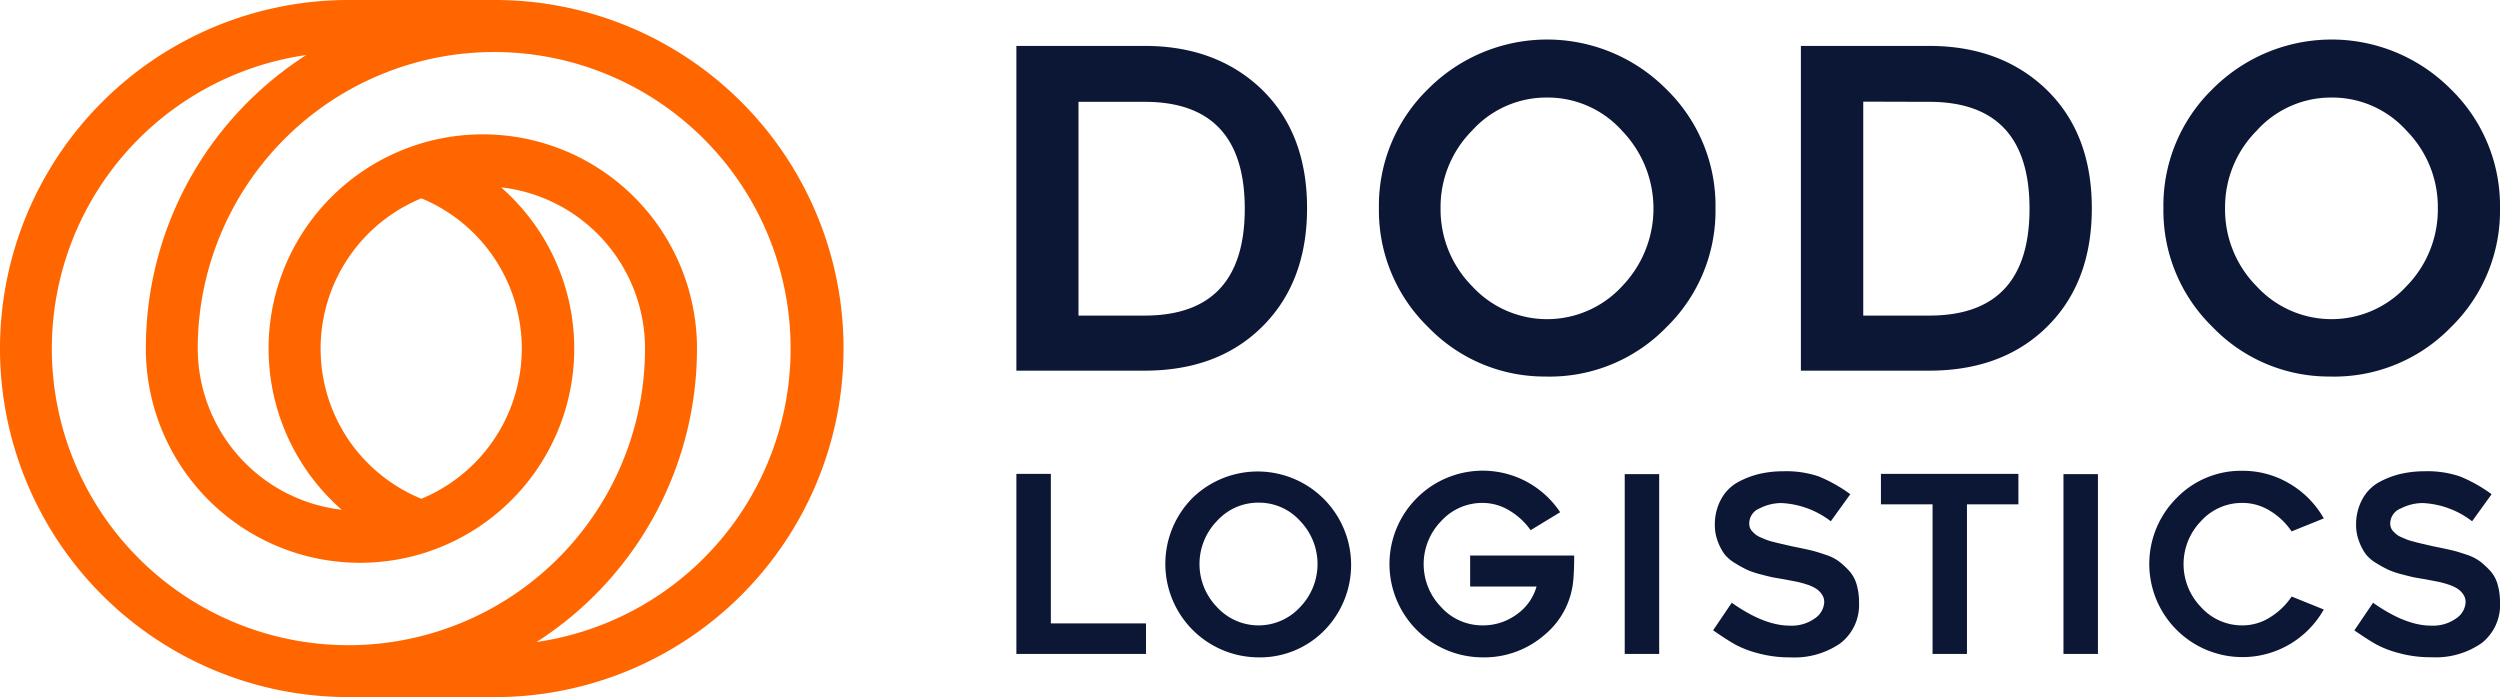 <svg id="图层_1" data-name="图层 1" xmlns="http://www.w3.org/2000/svg" xmlns:xlink="http://www.w3.org/1999/xlink" viewBox="0 0 384.45 107.2"><defs><style>.cls-1{fill:none;}.cls-2{clip-path:url(#clip-path);}.cls-3{fill:#0c1635;}.cls-4{fill:#f60;}</style><clipPath id="clip-path" transform="translate(0 0)"><rect class="cls-1" width="384.45" height="107.2"/></clipPath></defs><g class="cls-2"><path class="cls-3" d="M358.53,15A15.38,15.38,0,0,0,347,20.13,16.67,16.67,0,0,0,342.17,32,16.78,16.78,0,0,0,347,44a15.65,15.65,0,0,0,23.08,0,16.83,16.83,0,0,0,4.81-12,16.72,16.72,0,0,0-4.81-11.9A15.34,15.34,0,0,0,358.53,15m0,42.9a24.83,24.83,0,0,1-18.27-7.6A25,25,0,0,1,332.69,32a25,25,0,0,1,7.57-18.32,25.82,25.82,0,0,1,36.59,0A25,25,0,0,1,384.45,32a25,25,0,0,1-7.57,18.34,25,25,0,0,1-18.35,7.57m-72-42.28V48.53h10.16q15.41,0,15.41-16.44T296.65,15.66ZM296.65,57H276.94V7.06h19.71q10.71,0,17.59,6.28,7.44,6.82,7.44,18.69t-7.44,18.75Q307.49,57,296.65,57M237.9,15a15.39,15.39,0,0,0-11.53,5.09A16.67,16.67,0,0,0,221.53,32a16.78,16.78,0,0,0,4.84,12,15.66,15.66,0,0,0,23.09,0,17.21,17.21,0,0,0,0-23.87A15.36,15.36,0,0,0,237.9,15m0,42.9a24.85,24.85,0,0,1-18.28-7.6A25,25,0,0,1,212.05,32a25,25,0,0,1,7.57-18.32,25.82,25.82,0,0,1,36.59,0A25,25,0,0,1,263.81,32a25,25,0,0,1-7.57,18.34,25,25,0,0,1-18.34,7.57M165.85,15.66V48.53H176q15.42,0,15.42-16.44T176,15.66ZM176,57H156.3V7.06H176q10.71,0,17.6,6.28Q201,20.17,201,32t-7.43,18.75Q186.86,57,176,57" transform="translate(0 0)"/><path class="cls-3" d="M362.06,96.93l2.87-4.24q5,3.53,8.93,3.52a6.11,6.11,0,0,0,3.86-1.12,3.17,3.17,0,0,0,1.44-2.51,2,2,0,0,0-.36-1.17,3,3,0,0,0-.87-.87,6,6,0,0,0-1.42-.65,14.11,14.11,0,0,0-1.67-.45l-2-.38-1.65-.28c-.31-.07-.92-.22-1.83-.46a12.35,12.35,0,0,1-2.08-.7,19.59,19.59,0,0,1-1.82-1,5.81,5.81,0,0,1-1.68-1.44,7.92,7.92,0,0,1-1-1.93,6.93,6.93,0,0,1-.46-2.55,8,8,0,0,1,1-4,6.48,6.48,0,0,1,2.57-2.57,13.36,13.36,0,0,1,3.35-1.27,16.55,16.55,0,0,1,3.63-.39,15.62,15.62,0,0,1,5.41.79A22.86,22.86,0,0,1,383.16,76l-3,4.16a13.46,13.46,0,0,0-7.6-2.8,7.35,7.35,0,0,0-3.34.82,2.5,2.5,0,0,0-1.65,2.28,2.12,2.12,0,0,0,.11.69,1.81,1.81,0,0,0,.38.58,4.73,4.73,0,0,0,.53.49,3.43,3.43,0,0,0,.76.42l.81.34a7.32,7.32,0,0,0,1,.3c.41.12.73.2.94.25l1,.23.95.22,1.55.32c.81.17,1.45.31,1.93.44s1.11.33,1.91.6a7.11,7.11,0,0,1,1.95,1,13.85,13.85,0,0,1,1.53,1.41,5.19,5.19,0,0,1,1.15,2.08,9.66,9.66,0,0,1,.38,2.77,7.44,7.44,0,0,1-2.84,6.31,12.36,12.36,0,0,1-7.67,2.16,18.24,18.24,0,0,1-5-.63,15.74,15.74,0,0,1-3.48-1.32c-.83-.47-2-1.2-3.44-2.21m-9.62-5.18,4.95,2a14.42,14.42,0,0,1-5.22,5.33,14.33,14.33,0,0,1-17.43-22.46,13.79,13.79,0,0,1,10.13-4.2,14,14,0,0,1,7.3,2,14.4,14.4,0,0,1,5.22,5.32l-4.95,2a10.53,10.53,0,0,0-3.29-3.15,8,8,0,0,0-4.28-1.23,8.46,8.46,0,0,0-6.37,2.81,9.49,9.49,0,0,0,0,13.2,8.47,8.47,0,0,0,6.37,2.82,7.89,7.89,0,0,0,4.28-1.25,10.82,10.82,0,0,0,3.29-3.17m-29.78,8.81h-5.3V72.91h5.3ZM310.39,72.87v4.69h-7.91v23h-5.29v-23h-7.94V72.87ZM263.44,96.93l2.87-4.24q5,3.53,8.93,3.52a6.06,6.06,0,0,0,3.85-1.12,3.17,3.17,0,0,0,1.44-2.51,2,2,0,0,0-.36-1.17,3,3,0,0,0-.87-.87,5.78,5.78,0,0,0-1.42-.65,14,14,0,0,0-1.66-.45l-2-.38-1.64-.28c-.32-.07-.93-.22-1.84-.46a12.68,12.68,0,0,1-2.08-.7,19.63,19.63,0,0,1-1.81-1,6,6,0,0,1-1.69-1.44,8.27,8.27,0,0,1-1-1.93,6.93,6.93,0,0,1-.45-2.55,8,8,0,0,1,1-4,6.51,6.51,0,0,1,2.58-2.57,13.29,13.29,0,0,1,3.34-1.27,16.55,16.55,0,0,1,3.63-.39,15.58,15.58,0,0,1,5.41.79A22.9,22.9,0,0,1,284.54,76l-3,4.16a13.48,13.48,0,0,0-7.6-2.8,7.39,7.39,0,0,0-3.35.82A2.49,2.49,0,0,0,269,80.47a1.89,1.89,0,0,0,.11.69,1.66,1.66,0,0,0,.38.58,4,4,0,0,0,.53.49,3.33,3.33,0,0,0,.75.42l.82.34a7.61,7.61,0,0,0,.94.3l1,.25,1,.23.95.22,1.55.32c.8.17,1.45.31,1.92.44s1.12.33,1.91.6a6.83,6.83,0,0,1,1.95,1,12.27,12.27,0,0,1,1.53,1.41,5.21,5.21,0,0,1,1.16,2.08,9.66,9.66,0,0,1,.38,2.77A7.44,7.44,0,0,1,283,98.93a12.38,12.38,0,0,1-7.68,2.16,18.17,18.17,0,0,1-4.95-.63,15.74,15.74,0,0,1-3.48-1.32c-.83-.47-2-1.2-3.44-2.21m-8.3,3.63h-5.3V72.91h5.3ZM226.08,85.43h16c0,1.82-.07,3-.12,3.55a12.31,12.31,0,0,1-4.44,8.65,14.14,14.14,0,0,1-9.48,3.46A14.35,14.35,0,0,1,217.87,76.6a14.3,14.3,0,0,1,16.94-2.5,14.34,14.34,0,0,1,5.11,4.67l-4.54,2.76a10.59,10.59,0,0,0-3.23-3A7.93,7.93,0,0,0,228,77.34a8.52,8.52,0,0,0-6.39,2.81,9.47,9.47,0,0,0,0,13.2A8.53,8.53,0,0,0,228,96.17a8.71,8.71,0,0,0,5.2-1.66,7.84,7.84,0,0,0,3.09-4.31H226.08ZM193.53,77.3a8.53,8.53,0,0,0-6.39,2.82,9.5,9.5,0,0,0,0,13.23,8.67,8.67,0,0,0,12.8,0,9.53,9.53,0,0,0,0-13.23,8.49,8.49,0,0,0-6.41-2.82m0,23.79A14.38,14.38,0,0,1,183.4,76.56a14.37,14.37,0,0,1,20.31,20.33,13.86,13.86,0,0,1-10.18,4.2M161.6,95.87h14.63v4.69H156.3V72.87h5.3Z" transform="translate(0 0)"/><path class="cls-4" d="M64.8,76.7a25,25,0,0,0,0-46.2A25,25,0,0,0,53.9,68.07,25,25,0,0,0,64.8,76.7M76.05,8H76A45.6,45.6,0,0,0,30.41,53.22c0,.13,0,.25,0,.38A25,25,0,0,0,52.55,78.39a32.94,32.94,0,1,1,54.63-25.15c0,.12,0,.24,0,.36A53.58,53.58,0,0,1,82.51,98.73,45.6,45.6,0,0,0,76.05,8M53.79,0H76.24A53.6,53.6,0,0,1,76,107.2H53.6A53.6,53.6,0,0,1,53.6,0ZM22.43,54a3.11,3.11,0,0,1,0-.43A53.43,53.43,0,0,1,38.1,15.7a54,54,0,0,1,9-7.24A45.61,45.61,0,1,0,99.19,53.91c0-.1,0-.21,0-.31A24.94,24.94,0,0,0,77.06,28.81,33.49,33.49,0,0,1,82.2,34.5,32.94,32.94,0,1,1,22.43,54" transform="translate(0 0)"/></g></svg>